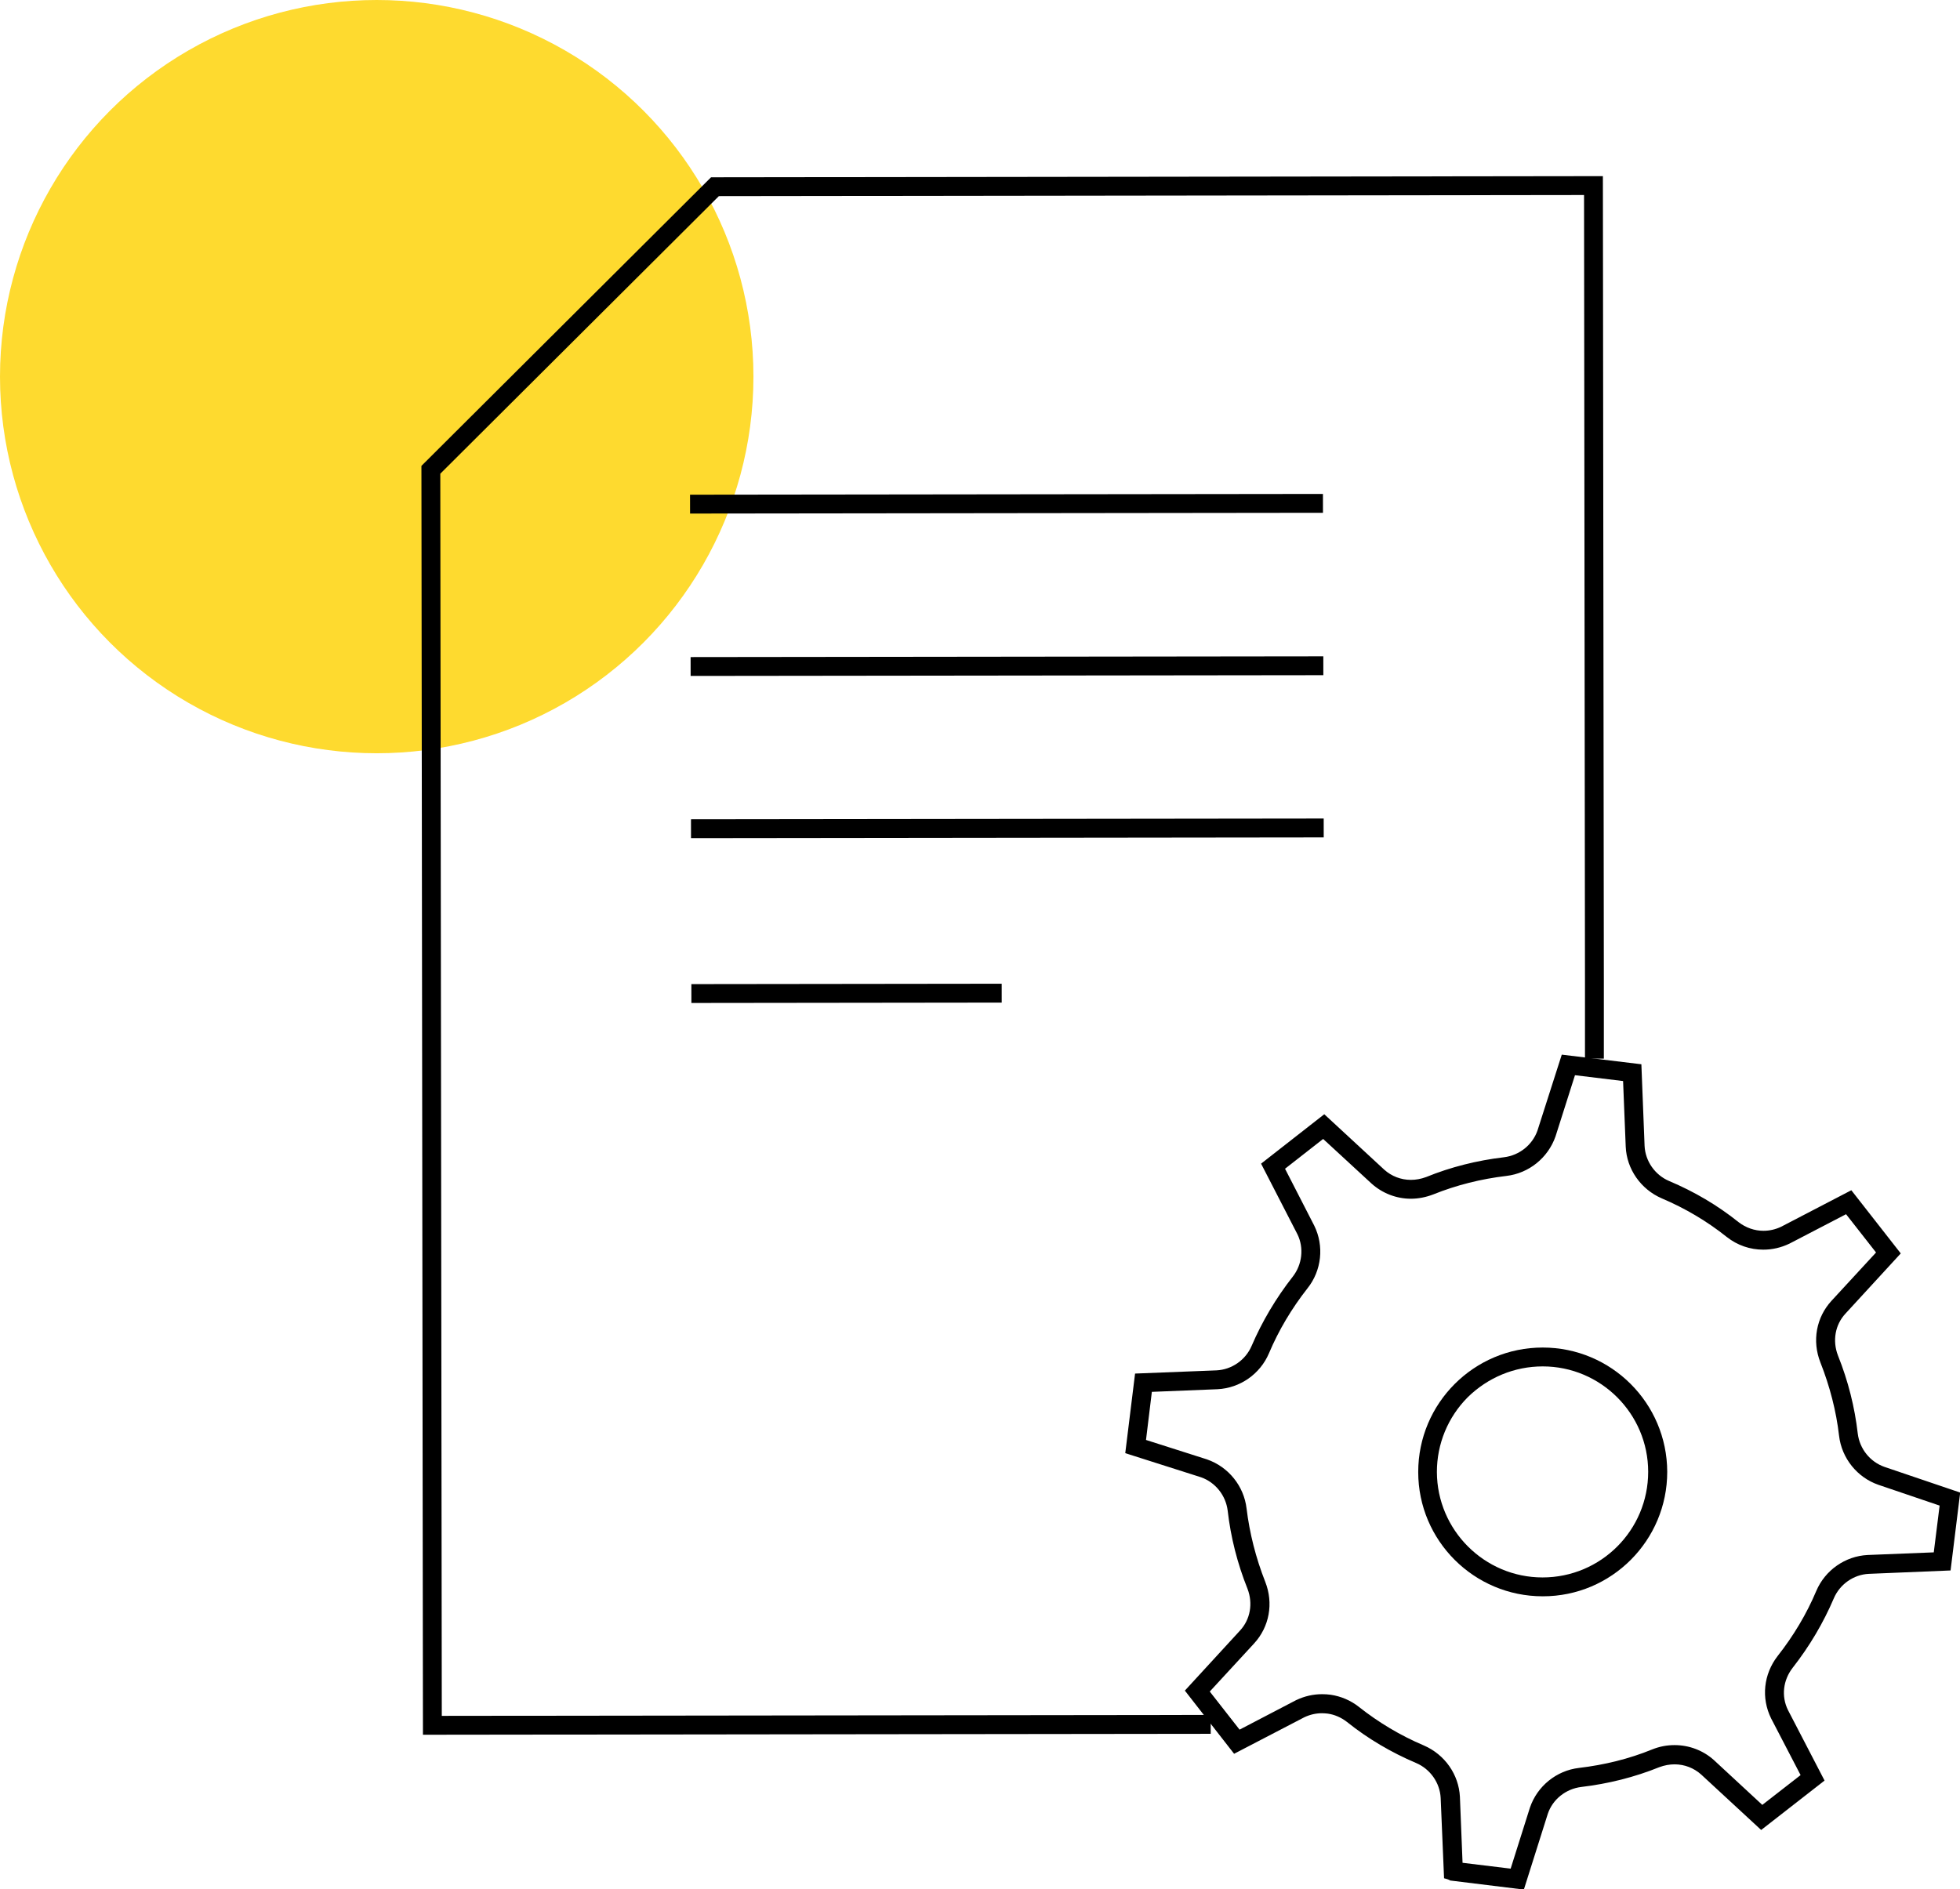 <?xml version="1.0" encoding="UTF-8"?>
<!-- Generator: Adobe Illustrator 28.2.0, SVG Export Plug-In . SVG Version: 6.00 Build 0)  -->
<svg xmlns="http://www.w3.org/2000/svg" xmlns:xlink="http://www.w3.org/1999/xlink" version="1.1" id="Layer_1" x="0px" y="0px" viewBox="0 0 103.9 100.17" style="enable-background:new 0 0 103.9 100.17;" xml:space="preserve">
<style type="text/css">
	.st0{fill:#FEDA2F;}
	.st1{fill:none;stroke:#000000;stroke-miterlimit:10;}
</style>
<g>
	<circle class="st0" cx="19.97" cy="19.97" r="19.97"></circle>
	<g>
		<g>
			<path d="M83.49,57.01l2.55,0.31l0.14,3.48c0.05,1.19,0.8,2.26,1.91,2.74c1.25,0.53,2.41,1.22,3.45,2.05     c0.56,0.44,1.23,0.67,1.93,0.67c0.47,0,0.93-0.1,1.39-0.32l3-1.56l1.59,2.03l-2.36,2.56c-0.81,0.88-1.04,2.13-0.59,3.27     c0.5,1.27,0.84,2.58,0.99,3.89c0.14,1.19,0.96,2.21,2.09,2.6l3.24,1.1l-0.31,2.48L99,82.45c-1.18,0.06-2.25,0.8-2.72,1.91     c-0.51,1.21-1.2,2.37-2.05,3.45c-0.74,0.96-0.88,2.22-0.34,3.31l1.56,3l-2.03,1.58l-2.57-2.38c-0.57-0.51-1.31-0.79-2.08-0.79     c-0.4,0-0.79,0.07-1.19,0.23c-1.22,0.5-2.53,0.82-3.88,0.98c-1.19,0.14-2.21,0.96-2.6,2.11l-1.02,3.23l-2.55-0.31l-0.14-3.5     c-0.06-1.18-0.8-2.24-1.91-2.72c-1.25-0.53-2.4-1.22-3.45-2.05c-0.43-0.34-0.95-0.56-1.49-0.64c-0.15-0.02-0.3-0.03-0.45-0.03     c-0.47,0-0.93,0.1-1.39,0.32l-2.99,1.56l-1.58-2.02l2.35-2.55c0.81-0.88,1.04-2.13,0.59-3.27c-0.5-1.27-0.83-2.58-0.99-3.89     c-0.14-1.18-0.95-2.2-2.1-2.6l-3.23-1.03l0.31-2.55l3.48-0.14c1.19-0.06,2.26-0.8,2.73-1.91c0.51-1.21,1.2-2.37,2.04-3.44     c0.75-0.94,0.89-2.24,0.36-3.32l-1.55-3.02l2.02-1.58l2.57,2.37c0.57,0.51,1.31,0.8,2.08,0.8c0.4,0,0.8-0.08,1.19-0.23     c1.22-0.49,2.52-0.82,3.88-0.98c1.18-0.14,2.2-0.95,2.6-2.1L83.49,57.01 M82.79,55.92l-1.29,4.03c-0.27,0.76-0.96,1.31-1.77,1.41     c-1.44,0.17-2.83,0.52-4.13,1.05c-0.27,0.1-0.54,0.15-0.81,0.15c-0.52,0-1.02-0.19-1.41-0.54l-3.18-2.94l-3.35,2.62l1.93,3.75     c0.35,0.72,0.25,1.6-0.25,2.24c-0.9,1.15-1.63,2.39-2.18,3.67c-0.32,0.75-1.05,1.26-1.86,1.3l-4.32,0.17l-0.52,4.22l4.02,1.28     c0.76,0.27,1.31,0.96,1.41,1.77c0.16,1.4,0.51,2.79,1.05,4.14c0.3,0.78,0.15,1.63-0.4,2.22l-2.92,3.18l2.61,3.35l3.73-1.94     c0.3-0.14,0.61-0.21,0.93-0.21c0.1,0,0.2,0.01,0.3,0.02c0.36,0.05,0.71,0.2,1.02,0.44c1.11,0.89,2.35,1.62,3.67,2.18     c0.75,0.32,1.26,1.05,1.3,1.85l0.18,4.26c0.12,0.03,0.23,0.06,0.33,0.12l3.9,0.48l1.27-4.02c0.26-0.77,0.96-1.32,1.77-1.42     c1.44-0.17,2.83-0.52,4.14-1.05c0.27-0.1,0.54-0.15,0.81-0.15c0.52,0,1.02,0.19,1.41,0.54l3.18,2.94l3.36-2.62l-1.94-3.74     c-0.36-0.73-0.26-1.58,0.25-2.24c0.9-1.15,1.63-2.39,2.18-3.68c0.32-0.75,1.05-1.26,1.85-1.3l4.34-0.18l0.51-4.13l-4.01-1.36     c-0.77-0.27-1.32-0.96-1.42-1.77c-0.16-1.4-0.51-2.79-1.05-4.14c-0.3-0.78-0.15-1.63,0.4-2.22l2.93-3.19l-2.62-3.35l-3.73,1.94     c-0.3,0.14-0.61,0.21-0.93,0.21c-0.47,0-0.93-0.16-1.32-0.46c-1.11-0.89-2.35-1.62-3.68-2.18c-0.75-0.32-1.26-1.05-1.3-1.86     l-0.17-4.33L82.79,55.92L82.79,55.92z"></path>
		</g>
		<polyline class="st1" points="84.52,56.13 84.52,51.9 84.47,9.84 37.9,9.9 22.84,24.91 22.92,91.48 64.18,91.43   "></polyline>
		<line class="st1" x1="36.58" y1="26.73" x2="70.13" y2="26.69"></line>
		<line class="st1" x1="36.61" y1="35.34" x2="70.15" y2="35.3"></line>
		<line class="st1" x1="36.63" y1="43.94" x2="70.17" y2="43.9"></line>
		<line class="st1" x1="36.65" y1="52.68" x2="53.1" y2="52.66"></line>
		<g>
			<path d="M81.78,72.45c3.08,0,5.59,2.51,5.59,5.59c0,3.09-2.5,5.6-5.6,5.6c-3.08,0-5.59-2.51-5.6-5.59c0-1.49,0.58-2.9,1.63-3.96     C78.87,73.04,80.28,72.45,81.78,72.45L81.78,72.45 M81.78,71.45C81.78,71.45,81.77,71.45,81.78,71.45c-3.65,0-6.6,2.96-6.6,6.6     c0,3.64,2.96,6.59,6.6,6.59c0,0,0.01,0,0.01,0c3.64,0,6.59-2.96,6.59-6.6C88.37,74.4,85.42,71.45,81.78,71.45L81.78,71.45z"></path>
		</g>
	</g>
</g>
<g>
	<circle class="st0" cx="107.06" cy="701.56" r="19.97"></circle>
	<g>
		<rect x="13.73" y="690.26" class="st1" width="98.42" height="13.16"></rect>
		<polyline class="st1" points="34.16,765.08 13.73,765.08 13.73,690.26 112.14,690.26 112.14,756.34   "></polyline>
		<line class="st1" x1="15.93" y1="703.42" x2="112.14" y2="703.42"></line>
		<line class="st1" x1="20.27" y1="696.8" x2="24.68" y2="696.8"></line>
		<line class="st1" x1="29.01" y1="696.8" x2="33.42" y2="696.8"></line>
		<line class="st1" x1="37.76" y1="696.8" x2="42.17" y2="696.8"></line>
		<line class="st1" x1="71.28" y1="721.64" x2="99.5" y2="721.64"></line>
		<line class="st1" x1="71.28" y1="732.89" x2="99.5" y2="732.89"></line>
		<path class="st1" d="M81.79,773.76H42.91c-4.85,0-8.75-3.9-8.75-8.75l0,0c0-4.85,3.9-8.75,8.75-8.75h71.88    c4.85,0,8.75,3.9,8.75,8.75l0,0c0,4.85-3.9,8.75-8.75,8.75H92.45"></path>
		<polygon class="st1" points="58.19,737.59 23.43,737.59 35.78,721.28 45.77,733.18 51.36,728.55   "></polygon>
		<circle class="st1" cx="47.17" cy="717.82" r="2.06"></circle>
		<polygon class="st1" points="95.75,771.11 80.39,765.08 83.04,781.33 87.96,777.36 97.44,789.12 100.24,786.84 90.83,775.08   "></polygon>
	</g>
</g>
<g>
	<circle class="st0" cx="29.11" cy="593.93" r="19.97"></circle>
	<g>
		<g>
			<path class="st1" d="M100.97,592.43v4.18c0,3.08-2.42,5.5-5.5,5.5s-5.5-2.42-5.5-5.5v-4.18H100.97z"></path>
			<path class="st1" d="M95.47,602.12H30.74c-3.08,0-5.5-2.42-5.5-5.5v-77.83c0-3.08,2.53-5.5,5.5-5.5h64.73     c-3.08,0-5.5,2.42-5.5,5.5v77.83C89.96,599.7,92.49,602.12,95.47,602.12z"></path>
			<path class="st1" d="M100.97,518.79v4.18H89.96v-4.18c0-3.08,2.53-5.5,5.5-5.5C98.55,513.28,100.97,515.7,100.97,518.79z"></path>
			<path class="st1" d="M100.97,518.79v4.18H89.96v-4.18c0-3.08,2.53-5.5,5.5-5.5C98.55,513.28,100.97,515.7,100.97,518.79z"></path>
		</g>
		<g>
			<g>
				<g>
					<path class="st1" d="M69.71,568.98c0,1.54,1.87,3.3,1.43,4.62c-0.44,1.43-3.08,1.65-3.96,2.86c-0.33,0.44-0.44,1.21-0.55,1.87       c-0.11,1.1-0.22,2.2-0.99,2.64c-1.21,0.88-3.41-0.44-4.84,0c-0.77,0.22-1.43,1.1-2.2,1.76c-0.55,0.55-1.1,0.99-1.76,0.99       c-0.55,0-1.1-0.33-1.65-0.88c-0.77-0.77-1.54-1.76-2.31-1.98c-1.43-0.44-3.63,0.77-4.84,0c-0.55-0.44-0.77-1.21-0.88-2.09       c0-0.77,0-1.76-0.44-2.31c-0.88-1.21-3.41-1.43-3.85-2.86c-0.44-1.32,1.43-3.08,1.43-4.62c0-1.43-1.87-3.3-1.43-4.62       c0.44-1.43,3.08-1.65,3.85-2.86c0.88-1.21,0.33-3.74,1.54-4.62s3.41,0.44,4.84,0c1.32-0.44,2.42-2.86,3.96-2.86       c1.54,0,2.64,2.42,3.96,2.86c1.43,0.44,3.63-0.77,4.84,0c1.21,0.88,0.66,3.41,1.54,4.62c0.88,1.21,3.41,1.43,3.96,2.86       C71.58,565.68,69.71,567.44,69.71,568.98z"></path>
				</g>
				<circle class="st1" cx="56.94" cy="568.98" r="7.27"></circle>
			</g>
		</g>
		<line class="st1" x1="44.06" y1="522.09" x2="70.15" y2="522.09"></line>
		<line class="st1" x1="39.1" y1="532.99" x2="75.1" y2="532.99"></line>
		<line class="st1" x1="39.1" y1="539.48" x2="75.1" y2="539.48"></line>
		<line class="st1" x1="39.1" y1="545.87" x2="75.1" y2="545.87"></line>
	</g>
</g>
<g>
	<circle class="st0" cx="78.06" cy="1091.56" r="19.97"></circle>
	<rect x="22.97" y="1016.55" class="st1" width="51.65" height="50.69"></rect>
	<rect x="22.97" y="1077.67" class="st1" width="51.65" height="20.87"></rect>
	<rect x="85.26" y="1016.55" class="st1" width="16.71" height="82"></rect>
	<polygon class="st1" points="67.97,1047.68 34.96,1047.68 46.61,1031.55 55.92,1041.55 61.68,1036.22  "></polygon>
	<circle class="st1" cx="56.97" cy="1024.55" r="2"></circle>
	<line class="st1" x1="42.97" y1="1056.55" x2="60.76" y2="1056.55"></line>
	<line class="st1" x1="39.54" y1="1088.11" x2="60.76" y2="1088.11"></line>
</g>
<g>
	<circle class="st0" cx="98.3" cy="875.84" r="21.61"></circle>
	<g>
		<path class="st1" d="M97.97,943.12H26.08c-4.82,0-8.72-3.9-8.72-8.72v-56.26c0-4.82,3.9-8.72,8.72-8.72h71.89    c4.82,0,8.72,3.91,8.72,8.72v56.26C106.69,939.21,102.79,943.12,97.97,943.12z"></path>
		<path class="st1" d="M89.58,897.77H34.87c-1.38,0-2.51-1.12-2.51-2.51v-9.64c0-1.38,1.12-2.51,2.51-2.51h54.71    c1.38,0,2.51,1.12,2.51,2.51v9.64C92.09,896.65,90.97,897.77,89.58,897.77z"></path>
		<circle class="st1" cx="41.65" cy="919.66" r="8.85"></circle>
		<line class="st1" x1="62.23" y1="915.47" x2="92.09" y2="915.47"></line>
		<line class="st1" x1="62.23" y1="923.77" x2="92.09" y2="923.77"></line>
	</g>
</g>
<g>
	<circle class="st0" cx="18.06" cy="368.56" r="19.97"></circle>
	<path class="st1" d="M24.97,432.8H14.16c-1.99,0-3.6-1.61-3.6-3.6v-64.87c0-1.99,1.61-3.6,3.6-3.6h79.29c1.99,0,3.6,1.61,3.6,3.6   v64.87c0,1.99-1.61,3.6-3.6,3.6H82.63"></path>
	<path class="st1" d="M89.84,369.73c0,1-0.81,1.8-1.8,1.8c-1,0-1.8-0.81-1.8-1.8c0-1,0.81-1.8,1.8-1.8   C89.03,367.93,89.84,368.74,89.84,369.73z"></path>
	<path class="st1" d="M79.03,369.73c0,1-0.81,1.8-1.8,1.8s-1.8-0.81-1.8-1.8c0-1,0.81-1.8,1.8-1.8S79.03,368.74,79.03,369.73z"></path>
	<path class="st1" d="M68.22,369.73c0,1-0.81,1.8-1.8,1.8c-1,0-1.8-0.81-1.8-1.8c0-1,0.81-1.8,1.8-1.8   C67.41,367.93,68.22,368.74,68.22,369.73z"></path>
	<line class="st1" x1="17.76" y1="369.73" x2="57.4" y2="369.73"></line>
	<circle class="st1" cx="53.47" cy="424.62" r="22"></circle>
	<circle class="st1" cx="53.47" cy="416.62" r="5"></circle>
	<path class="st1" d="M42.47,435.62c0-6.08,4.92-11,11-11s11,4.92,11,11"></path>
</g>
<g>
	<circle class="st0" cx="32.73" cy="197.95" r="23.09"></circle>
	<g>
		<g>
			<path class="st1" d="M98.3,248.09c-1.07,0-2.07,0.42-2.82,1.17l-0.07,0.07c-1.51,1.51-1.56,3.93-0.13,5.5l16.79,18.41     c0.97,1.07,2.36,1.68,3.81,1.68c1.37,0,2.66-0.54,3.64-1.51l0.1-0.1c1-1.01,1.54-2.34,1.5-3.76c-0.04-1.42-0.63-2.73-1.69-3.68     l-18.46-16.75C100.25,248.46,99.3,248.09,98.3,248.09z"></path>
		</g>
		<polyline class="st1" points="90.83,212.01 90.82,199.26 26.55,199.34 26.63,273.33 91.61,273.25 91.59,260.53   "></polyline>
		<circle class="st1" cx="73.63" cy="227.61" r="18.5"></circle>
		<line class="st1" x1="86.17" y1="240.04" x2="95.62" y2="249.55"></line>
		<line class="st1" x1="36.62" y1="211.47" x2="57.43" y2="211.44"></line>
		<line class="st1" x1="37.24" y1="243.83" x2="58.05" y2="243.81"></line>
		<line class="st1" x1="37.25" y1="254.24" x2="80.6" y2="254.19"></line>
		<line class="st1" x1="37.21" y1="223.03" x2="51.09" y2="223.01"></line>
		<line class="st1" x1="37.23" y1="233.43" x2="51.1" y2="233.41"></line>
		<polyline class="st1" points="29.67,194.14 29.66,187.2 88.61,187.13 88.62,194.07   "></polyline>
	</g>
	<circle class="st1" cx="73.57" cy="221.19" r="3.86"></circle>
	<path class="st1" d="M65.09,235.89c-0.01-4.69,3.8-8.5,8.49-8.51c4.69-0.01,8.5,3.8,8.51,8.49"></path>
</g>
</svg>
